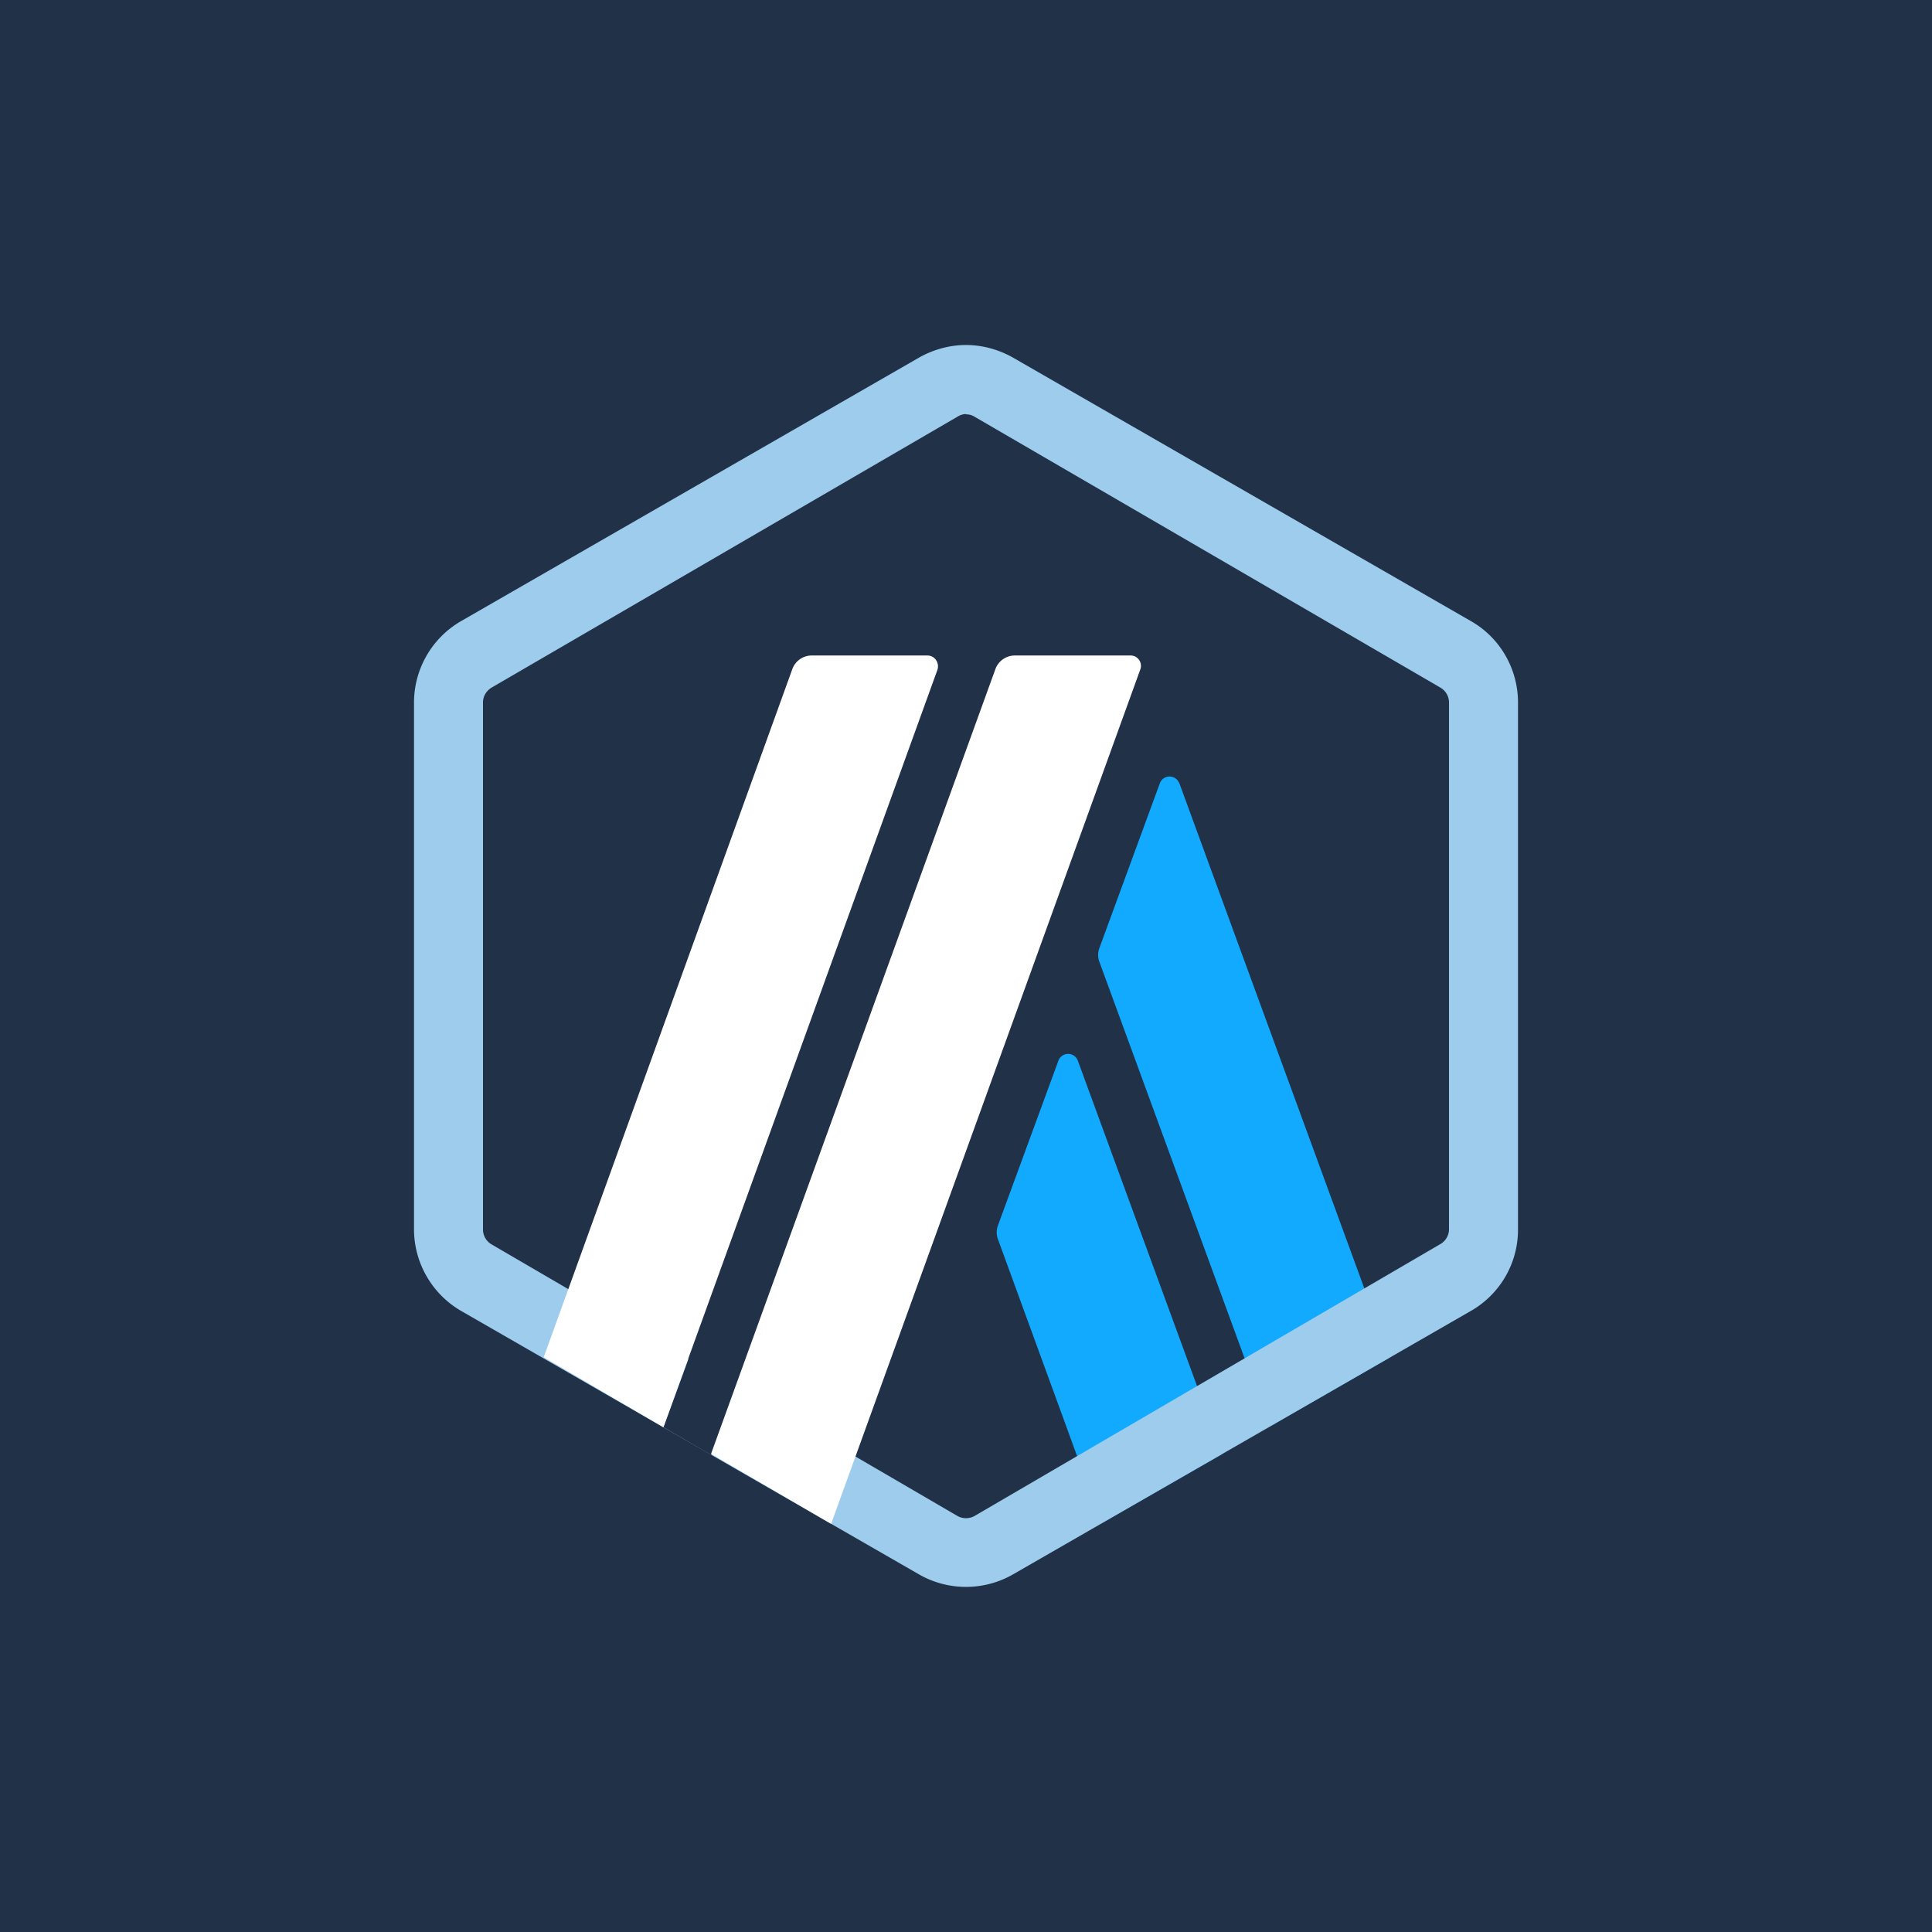 <!-- by TradingView --><svg width="56" height="56" viewBox="0 0 56 56" xmlns="http://www.w3.org/2000/svg"><path fill="#213147" d="M0 0h56v56H0z"/><path d="m30.68 30.74-1.75 4.77a.57.57 0 0 0 0 .42l3 8.22 3.49-2-4.18-11.41a.3.3 0 0 0-.56 0ZM34.18 22.7a.3.3 0 0 0-.56 0l-1.75 4.77a.57.57 0 0 0 0 .42l4.93 13.46 3.48-2-6.1-16.66Z" fill="#12AAFF"/><path d="M28 12.01c.09 0 .17.02.25.07l13.5 7.85a.5.5 0 0 1 .25.43v15.27a.5.5 0 0 1-.25.43l-13.5 7.88a.51.51 0 0 1-.5 0l-13.5-7.87a.5.5 0 0 1-.25-.43V20.36c0-.18.1-.34.25-.43l13.5-7.85A.49.49 0 0 1 28 12ZM28 10c-.47 0-.95.13-1.37.37L13.37 18A2.73 2.73 0 0 0 12 20.36v15.27c0 .97.52 1.88 1.37 2.37l13.26 7.63a2.74 2.74 0 0 0 2.74 0L42.63 38A2.71 2.71 0 0 0 44 35.63V20.36c0-.97-.52-1.88-1.37-2.36l-13.26-7.63c-.42-.24-.9-.37-1.37-.37Z" fill="#9DCCED"/><path d="m19.23 41.37 1.22-3.33 2.45 2.03-2.29 2.1-1.38-.8Z" fill="#213147"/><path d="M26.89 19h-3.37a.6.6 0 0 0-.56.41l-7.2 19.93 3.47 2.03 7.94-21.95c.07-.2-.07-.42-.29-.42ZM32.77 19h-3.36a.6.6 0 0 0-.56.4l-8.24 22.74 3.48 2.03 8.96-24.76a.3.3 0 0 0-.28-.41Z" fill="#fff"/></svg>